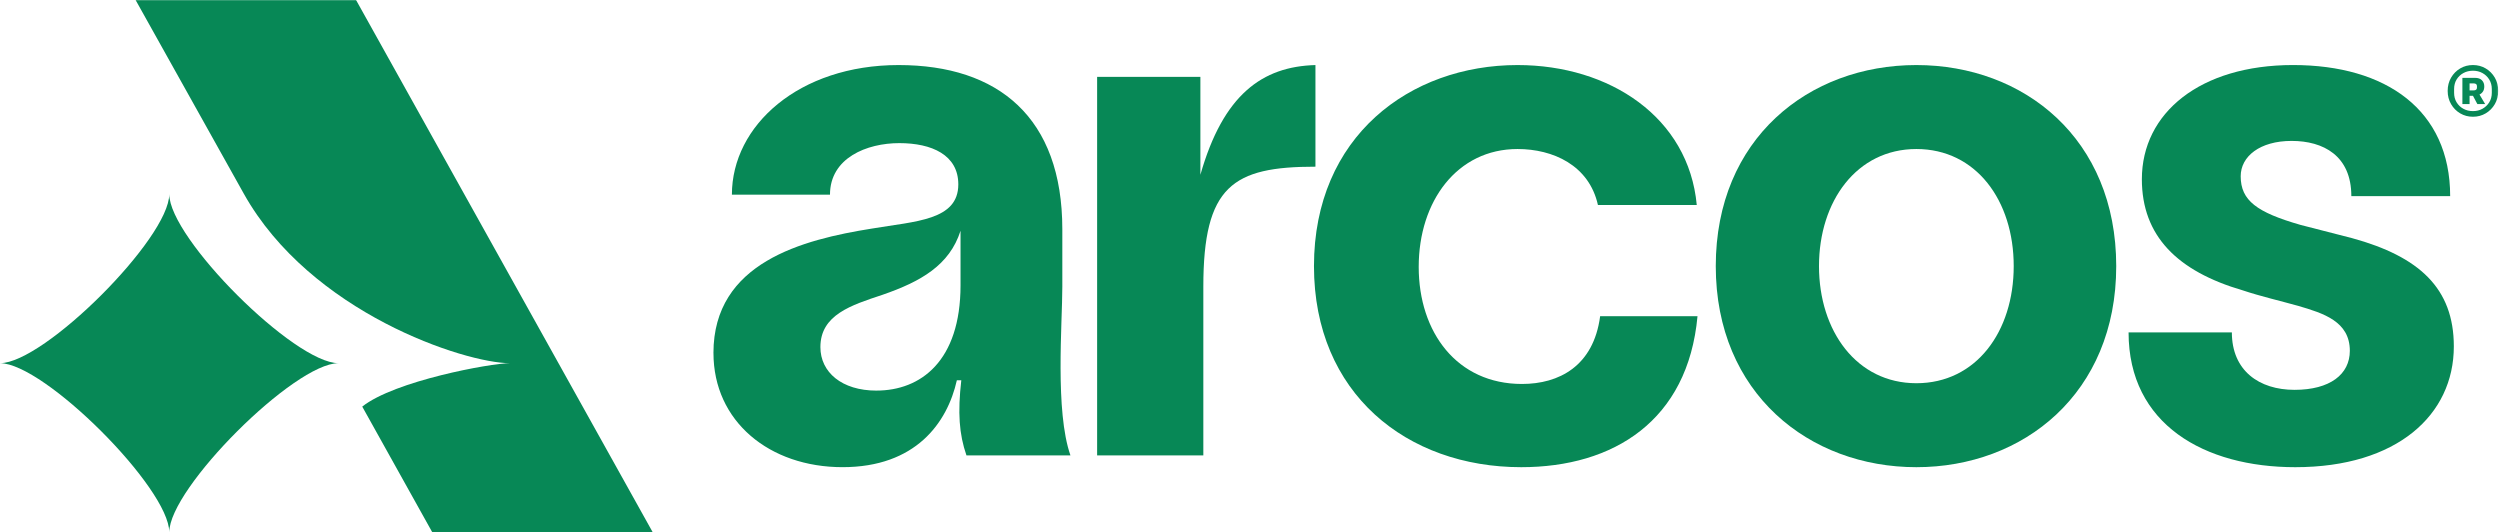 <?xml version="1.0" encoding="UTF-8"?> <svg xmlns="http://www.w3.org/2000/svg" width="1644" height="350" viewBox="0 0 1644 350" fill="none"><mask id="mask0_3429_516" style="mask-type:luminance" maskUnits="userSpaceOnUse" x="0" y="0" width="1643" height="350"><path d="M1642.83 0H0V350H1642.83V0Z" fill="white"></path></mask><g mask="url(#mask0_3429_516)"><path d="M469.16 232.146C469.16 172.579 527.844 157.562 573.437 150.298C602.058 145.455 630.187 144.965 630.187 121.242C630.187 101.872 612.724 94.118 591.392 94.118C570.059 94.118 545.798 103.804 545.798 128.016H481.297C481.297 82.488 525.433 42.781 590.915 42.781C656.397 42.781 698.584 77.169 698.584 150.788V188.563C698.584 212.775 693.735 270.41 703.924 299.466H635.54C630.691 285.414 629.724 271.376 632.149 250.06H629.234C622.927 278.15 602.071 307.206 554.053 307.206C506.035 307.206 469.174 277.185 469.174 232.132L469.16 232.146ZM576.353 256.849C605.449 256.849 631.645 237.478 631.645 187.597V151.754C624.37 174.511 605.449 185.175 580.235 193.895C559.87 200.669 539.492 206.967 539.492 228.283C539.492 244.755 553.563 256.862 576.353 256.862V256.849Z" fill="#078856"></path><path d="M721.469 50.535H789.375V114.945C804.414 62.152 830.119 43.747 865.036 42.781V109.612C810.708 109.612 791.31 122.208 791.31 188.563V299.466H721.469V50.535Z" fill="#078856"></path><path d="M864.068 175C864.068 89.765 927.125 42.781 997.933 42.781C1058.56 42.781 1110.45 77.169 1115.79 134.805H1050.8C1044.98 108.646 1021.21 97.995 997.933 97.995C958.152 97.995 932.941 132.383 932.941 175.49C932.941 218.598 958.152 252.495 1000.85 252.495C1025.1 252.495 1047.9 240.865 1052.25 207.933H1116.28C1109.98 276.709 1060.99 307.22 1000.37 307.22C925.188 307.22 864.068 258.794 864.068 175Z" fill="#078856"></path><path d="M1128.29 175C1128.29 91.207 1189.39 42.781 1260.2 42.781C1331.01 42.781 1391.63 91.207 1391.63 175C1391.63 258.794 1330.53 307.22 1260.2 307.22C1189.86 307.22 1128.29 258.794 1128.29 175ZM1260.2 252.006C1299.49 252.006 1324.22 218.108 1324.22 175C1324.22 131.893 1299.49 97.995 1260.2 97.995C1220.91 97.995 1196.17 132.383 1196.17 175C1196.17 217.618 1220.91 252.006 1260.2 252.006Z" fill="#078856"></path><path d="M1399.75 218.586H1467.67C1467.67 243.764 1485.6 256.361 1508.88 256.361C1532.17 256.361 1545.25 246.186 1545.25 230.692C1545.25 211.322 1527.79 205.989 1511.31 201.147C1499.19 197.76 1486.57 194.849 1474.93 190.972C1431.76 178.376 1408.49 155.129 1408.49 117.844C1408.49 74.26 1446.8 42.77 1507.91 42.77C1569.03 42.77 1611.23 72.315 1611.23 128.984H1546.24C1546.24 102.35 1527.8 92.664 1506.95 92.664C1486.09 92.664 1473.48 102.839 1473.48 115.912C1473.48 131.895 1484.15 139.649 1512.76 147.879L1546.71 156.598C1590.85 168.704 1613.64 189.53 1613.64 227.795C1613.64 272.834 1576.29 307.222 1509.36 307.222C1449.71 307.222 1399.75 279.132 1399.75 218.586Z" fill="#078856"></path><path d="M1626.21 76.776C1623.12 76.776 1620.33 76.028 1617.82 74.546C1615.31 73.063 1613.31 71.036 1611.83 68.479C1610.34 65.921 1609.59 63.024 1609.59 59.773C1609.59 56.522 1610.34 53.625 1611.83 51.067C1613.31 48.51 1615.31 46.483 1617.82 45C1620.33 43.518 1623.12 42.77 1626.21 42.77C1629.31 42.77 1632.09 43.518 1634.6 45C1637.11 46.483 1639.11 48.51 1640.6 51.067C1642.08 53.625 1642.83 56.522 1642.83 59.773C1642.83 63.024 1642.08 65.921 1640.6 68.479C1639.11 71.036 1637.11 73.063 1634.6 74.546C1632.09 76.028 1629.31 76.776 1626.21 76.776ZM1626.21 73.063C1628.53 73.063 1630.6 72.56 1632.45 71.539C1634.29 70.519 1635.79 69.105 1636.92 67.295C1638.05 65.486 1638.61 63.391 1638.61 61.025V58.549C1638.61 56.182 1638.03 54.087 1636.92 52.278C1635.79 50.469 1634.3 49.04 1632.45 48.034C1630.6 47.014 1628.53 46.51 1626.21 46.51C1623.9 46.51 1621.79 47.014 1619.93 48.034C1618.06 49.054 1616.57 50.469 1615.46 52.278C1614.36 54.087 1613.82 56.182 1613.82 58.549V61.025C1613.82 63.391 1614.36 65.486 1615.46 67.295C1616.57 69.105 1618.06 70.533 1619.93 71.539C1621.79 72.56 1623.9 73.063 1626.21 73.063ZM1623.99 62.997V68.438H1619.27V51.19H1627.46C1629.56 51.19 1631.12 51.72 1632.13 52.795C1633.16 53.869 1633.66 55.203 1633.66 56.794C1633.66 58.168 1633.38 59.297 1632.79 60.181C1632.22 61.065 1631.46 61.718 1630.52 62.167L1634.24 68.438H1629.11L1626.23 62.997H1623.99ZM1623.99 59.447H1626.63C1627.35 59.447 1627.9 59.297 1628.28 58.998C1628.66 58.698 1628.85 58.236 1628.85 57.637V56.644C1628.85 56.046 1628.66 55.583 1628.28 55.284C1627.9 54.985 1627.34 54.835 1626.63 54.835H1623.99V59.46V59.447Z" fill="#078856"></path><path d="M234.125 -0.008H89.158C89.158 -0.008 159.666 126.213 160.293 127.315C204.156 205.748 305.791 238.83 335.31 238.83C322.805 238.83 259.489 250.433 238.211 267.382L284.254 349.992H429.221L234.125 -0.008Z" fill="#078856"></path><path d="M111.306 127.68C111.306 156.681 29.029 238.828 0 238.828C29.042 238.828 111.306 320.989 111.306 349.976C111.306 320.976 193.584 238.828 222.613 238.828C193.571 238.828 111.306 156.667 111.306 127.68Z" fill="#078856"></path></g></svg> 